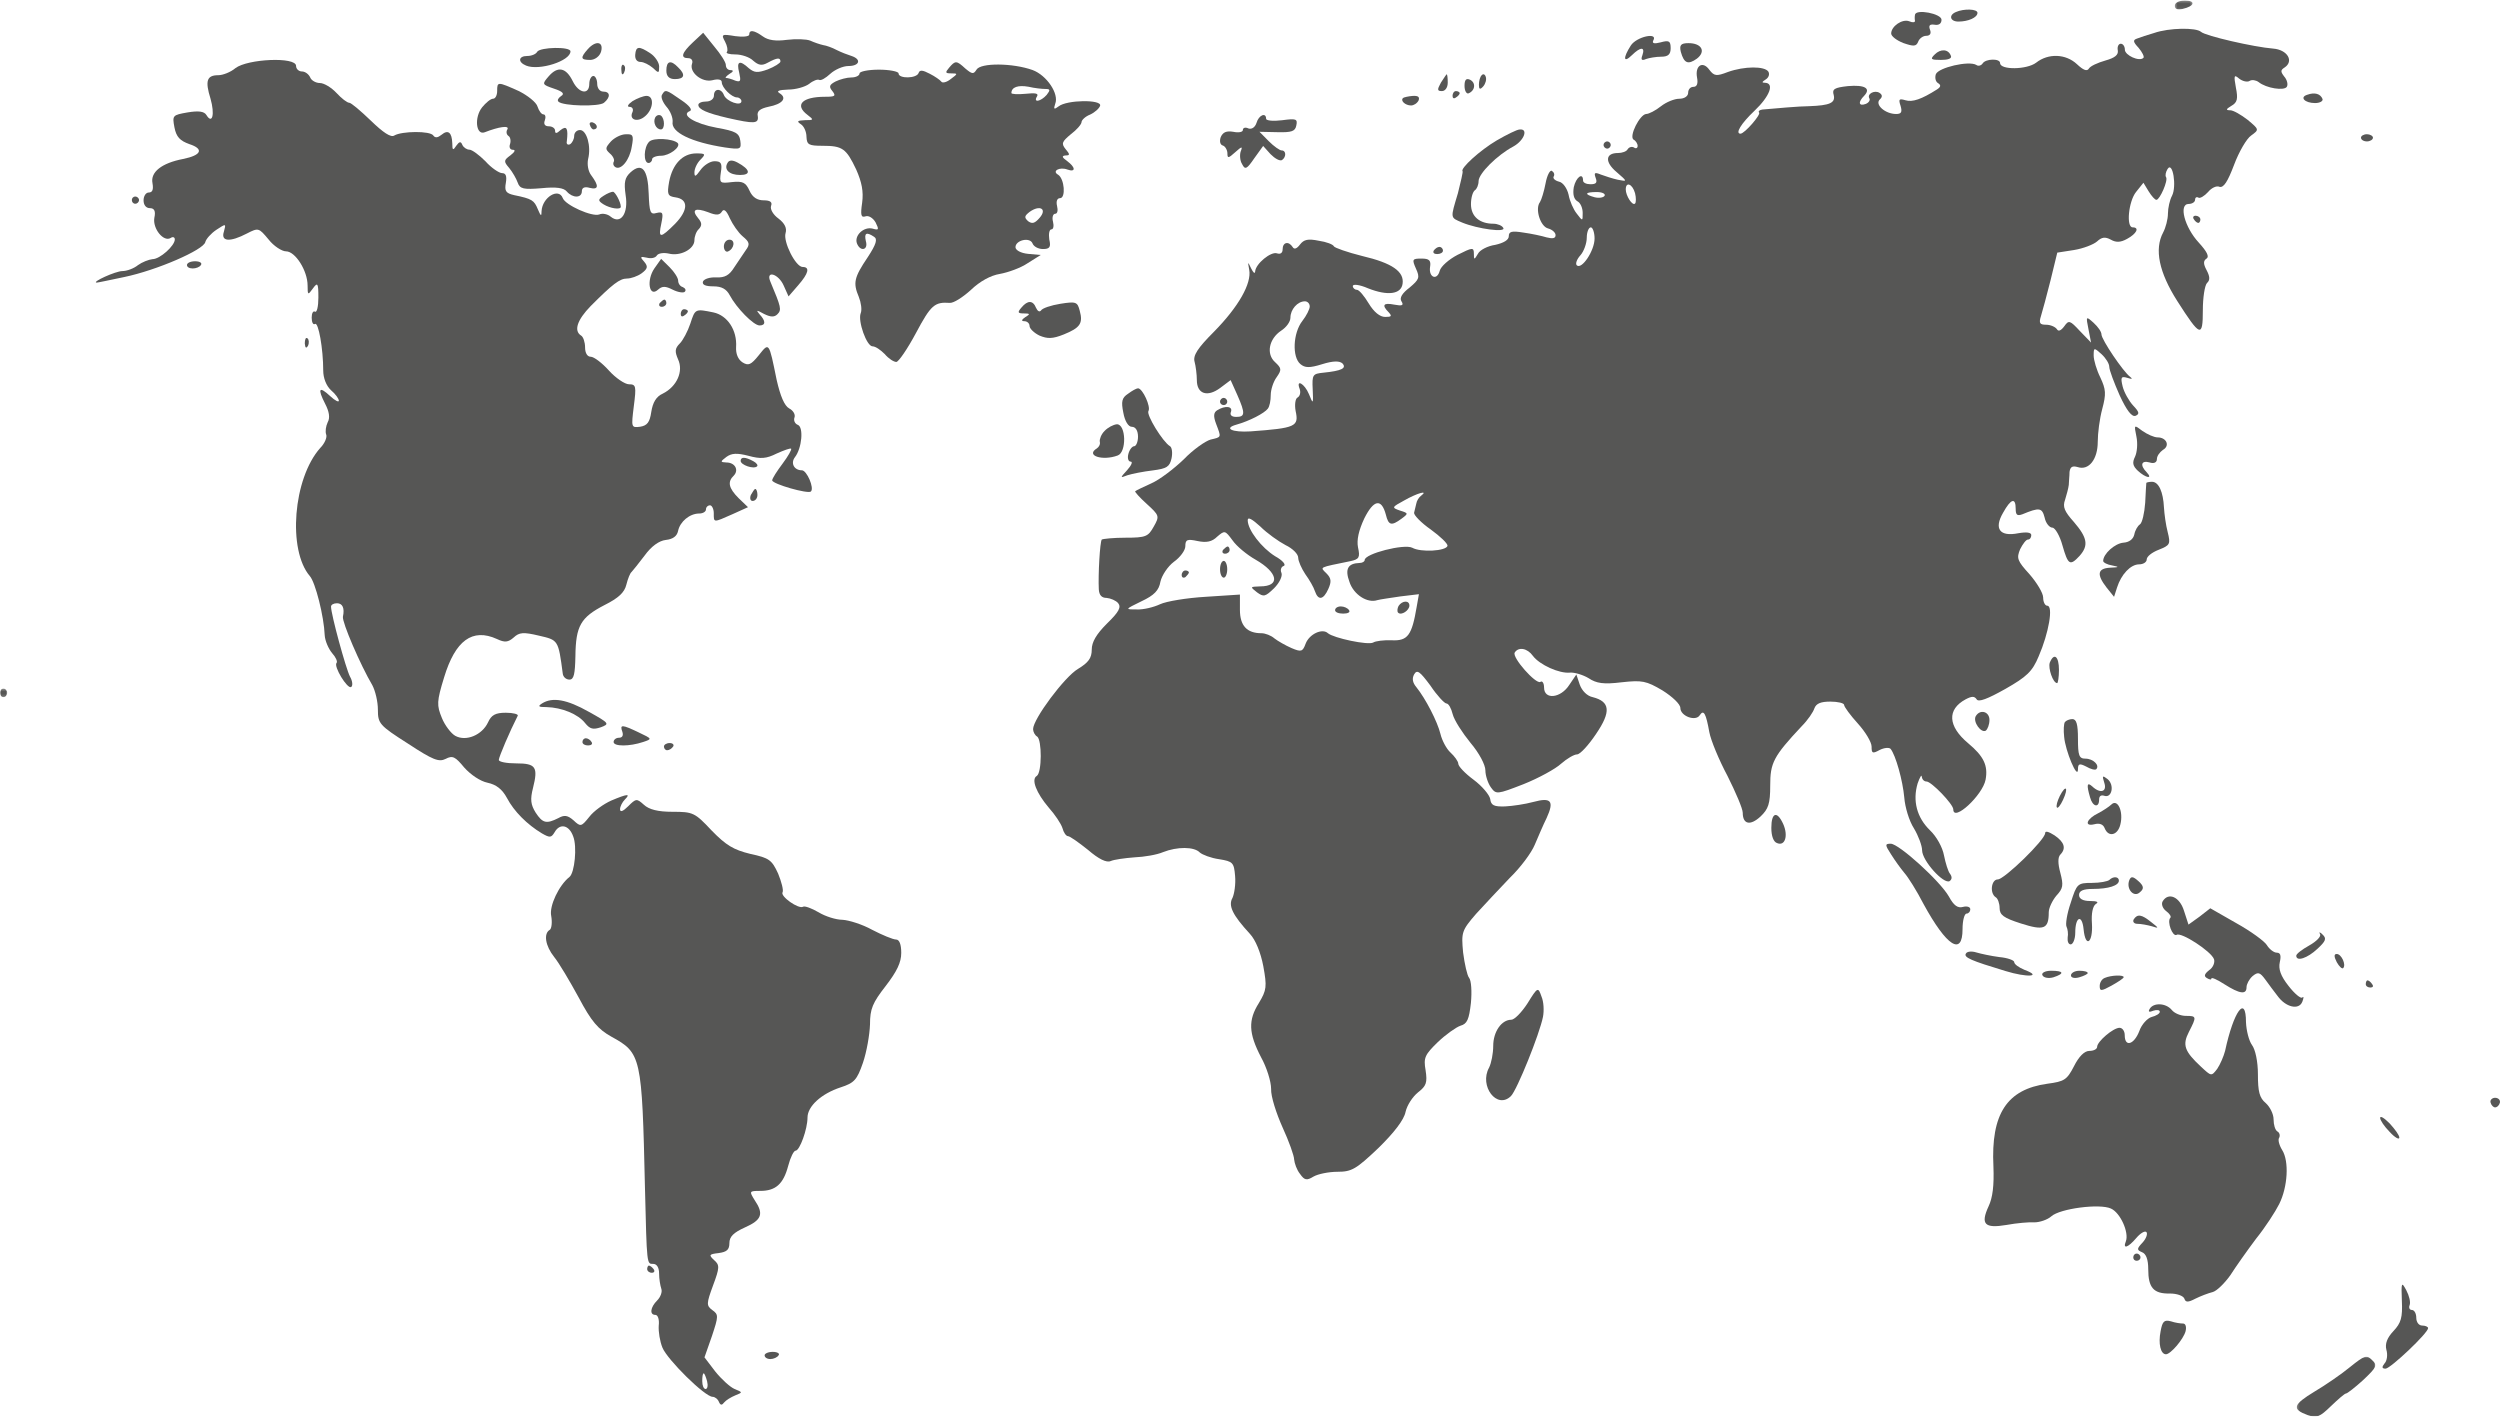 <?xml version="1.0" encoding="UTF-8"?>
<svg width="1043px" height="591px" viewBox="0 0 1043 591" version="1.1" xmlns="http://www.w3.org/2000/svg" xmlns:xlink="http://www.w3.org/1999/xlink">
    <title>Group 188</title>
    <defs>
        <filter id="filter-1">
            <feColorMatrix in="SourceGraphic" type="matrix" values="0 0 0 0 1 0 0 0 0 1 0 0 0 0 1 0 0 0 0.7 0"></feColorMatrix>
        </filter>
        <polygon id="path-2" points="0.331 0.244 7.74 0.244 7.74 3.951 0.331 3.951"></polygon>
        <polygon id="path-4" points="0 0.284 3 0.284 3 3.84 0 3.84"></polygon>
        <polygon id="path-6" points="0.222 0.043 32.979 0.043 32.979 25 0.222 25"></polygon>
    </defs>
    <g id="Page-1" stroke="none" stroke-width="1" fill="none" fill-rule="evenodd">
        <g filter="url(#filter-1)" id="Group-188">
            <g>
                <g id="Group-3" transform="translate(907, 0)">
                    <mask id="mask-3" fill="white">
                        <use xlink:href="#path-2"></use>
                    </mask>
                    <g id="Clip-2"></g>
                    <path d="M0.331,2.42 C0.331,3.726 1.424,4.307 3.614,3.726 C8.615,2.565 9.241,0.243 4.551,0.243 C2.051,0.243 0.331,1.115 0.331,2.42" id="Fill-1" fill="#565655" mask="url(#mask-3)"></path>
                </g>
                <path d="M815.996,5.022 C812.845,6.348 813.596,9 817.047,9 C821.097,9 825,7.342 825,5.353 C825,3.697 819.298,3.531 815.996,5.022" id="Fill-4" fill="#565655"></path>
                <path d="M798.939,6.165 C798.779,6.804 798.779,8.081 798.939,8.719 C798.939,9.358 797.977,9.517 796.533,8.878 C793.648,7.762 789,10.953 789,13.986 C789,15.102 791.244,16.859 794.131,17.976 C798.297,19.413 799.42,19.413 800.223,17.497 C800.703,16.061 802.305,14.943 803.59,14.943 C805.192,14.943 805.834,13.986 805.192,12.389 C804.551,10.635 805.031,9.996 807.115,10.314 C808.879,10.635 810,9.835 810,8.24 C810,5.686 799.258,3.613 798.939,6.165" id="Fill-6" fill="#565655"></path>
                <path d="M898.73,13.753 C895.942,14.53 892.843,15.614 891.603,16.08 C889.745,16.7 889.898,17.475 892.223,19.956 C893.771,21.817 894.702,23.678 894.237,24.142 C892.532,25.849 886.492,23.056 886.492,20.731 C886.492,19.336 885.716,18.25 884.787,18.25 C883.856,18.25 883.238,19.491 883.547,21.042 C883.856,22.902 882.308,24.142 878.434,25.228 C875.181,26.158 872.082,27.555 871.462,28.639 C870.688,29.88 869.139,29.26 866.504,26.778 C861.858,22.436 854.575,22.127 849.464,26.158 C845.59,29.105 834.436,29.26 834.436,26.313 C834.436,24.299 828.392,24.453 827.153,26.469 C826.533,27.399 825.293,27.71 824.519,27.089 C821.421,25.228 808.717,28.174 807.631,30.966 C807.168,32.361 807.477,34.067 808.56,34.686 C809.802,35.461 809.802,36.238 808.097,37.324 C801.744,41.355 797.871,42.75 794.927,41.819 C792.293,41.044 791.984,41.355 792.913,44.146 C793.689,46.782 793.225,47.557 791.055,47.557 C786.562,47.557 782.069,43.68 784.237,41.51 C785.477,40.424 785.322,39.494 784.083,38.718 C782.069,37.478 778.815,39.183 779.899,41.044 C780.364,41.819 779.589,42.905 778.35,43.371 C775.405,44.455 775.096,42.594 777.73,39.96 C780.674,36.858 778.041,35.307 770.914,35.927 C765.336,36.547 764.252,37.167 765.027,39.649 C765.801,42.905 763.476,43.991 754.801,44.3 C750.929,44.3 740.547,45.23 735.28,45.696 C734.04,45.85 733.42,46.471 733.886,46.936 C734.815,47.711 727.844,55.776 726.139,55.776 C723.816,55.776 726.294,51.588 732.026,46.161 C738.379,40.114 740.393,34.686 736.363,34.532 C734.971,34.532 734.971,34.222 736.674,33.136 C737.915,32.361 738.379,30.966 737.759,29.88 C736.21,27.555 727.844,27.555 720.872,30.035 C716.07,31.896 715.141,31.741 713.125,29.105 C710.335,25.228 707.082,27.399 708.012,32.361 C708.477,34.842 708.012,36.238 706.464,36.238 C705.224,36.238 704.295,37.324 704.295,38.718 C704.295,40.114 702.745,41.199 700.575,41.199 C698.562,41.199 695.153,42.594 692.984,44.3 C690.661,46.161 687.871,47.557 686.788,47.557 C684.154,47.711 679.505,56.862 681.52,58.255 C682.449,58.721 683.224,59.962 683.224,60.893 C683.224,61.823 682.449,62.132 681.673,61.512 C680.744,61.048 679.661,61.357 679.041,62.288 C678.576,63.218 676.717,63.838 675.013,63.838 C669.744,63.838 669.435,67.56 674.394,71.746 C679.041,75.778 679.041,75.778 675.013,75.003 C672.845,74.537 669.591,73.453 667.887,72.832 C665.253,71.746 664.942,72.057 665.718,74.228 C666.491,76.243 665.871,76.864 663.548,76.864 C661.843,76.864 660.449,76.243 660.449,75.314 C660.449,71.746 657.506,73.918 656.577,78.104 C656.111,81.05 656.577,83.067 658.126,83.997 C659.364,84.617 660.295,86.787 660.295,88.803 C660.295,92.37 660.295,92.37 657.815,89.114 C656.421,87.408 654.873,83.842 654.407,81.206 C653.788,78.57 652.083,76.089 650.379,75.778 C648.675,75.314 647.746,74.382 648.209,73.607 C648.675,72.832 648.366,71.901 647.435,71.281 C646.661,70.817 645.421,73.143 644.801,76.554 C644.182,79.811 643.096,83.376 642.478,84.306 C640.31,87.098 642.631,94.541 645.885,95.316 C647.59,95.781 648.985,97.022 648.985,98.108 C648.985,99.503 647.746,99.658 645.265,99.038 C643.253,98.417 638.914,97.488 635.504,97.022 C630.702,96.247 629.464,96.556 629.464,98.572 C629.464,100.124 627.296,101.364 623.886,102.139 C620.633,102.605 617.379,104.31 616.605,105.861 C615.054,108.496 614.9,108.496 614.9,105.861 C614.9,103.069 614.282,103.225 608.084,106.325 C604.521,108.186 601.112,111.133 600.648,112.994 C599.563,117.18 595.999,115.785 596.618,111.443 C597.084,108.652 596.309,107.877 593.056,107.877 C589.183,107.877 589.026,108.186 590.731,112.063 C592.436,115.785 592.125,116.56 588.097,119.971 C585,122.298 583.759,124.313 584.689,125.709 C585.773,127.415 585,127.724 581.747,127.104 C577.097,126.174 576.323,127.259 579.422,130.36 C580.816,131.912 580.505,132.221 577.873,132.221 C575.703,132.221 573.224,130.205 571.056,126.638 C569.196,123.538 567.028,120.902 566.097,120.902 C565.168,120.902 564.394,120.126 564.394,119.351 C564.394,118.421 567.181,118.732 570.745,120.282 C578.957,123.538 584.533,122.763 585.153,118.421 C585.929,113.304 580.816,109.738 568.266,106.791 C562.069,105.239 556.802,103.38 556.491,102.76 C556.182,101.983 553.394,100.899 550.14,100.433 C545.647,99.503 543.942,99.969 542.394,101.983 C541,103.844 539.915,104.155 539.295,103.069 C537.59,100.433 535.112,101.053 535.112,104 C535.112,105.55 534.182,106.171 532.788,105.707 C530.309,104.775 523.802,110.047 523.647,113.304 C523.492,114.39 522.873,113.769 521.942,111.908 C520.548,108.963 520.548,109.118 521.168,112.529 C522.253,118.265 516.675,128.034 506.449,138.424 C499.633,145.246 497.619,148.348 498.393,150.984 C498.859,152.689 499.324,156.256 499.324,158.583 C499.324,164.32 503.661,165.87 509.084,161.839 L513.421,158.583 L516.209,164.784 C519.619,172.538 519.463,173.933 515.746,173.933 C513.886,173.933 512.956,173.158 513.576,171.763 C514.352,169.436 511.098,169.127 507.845,171.142 C506.294,172.072 506.14,173.622 507.379,176.878 C509.548,182.616 509.702,182.307 505.055,183.391 C502.886,184.011 497.773,187.579 493.9,191.61 C489.872,195.487 483.831,200.138 480.266,201.69 C476.858,203.24 473.914,204.635 473.605,204.946 C473.296,205.101 475.464,207.582 478.409,210.218 C483.674,215.025 483.831,215.336 481.351,219.676 C479.027,223.864 478.098,224.328 469.577,224.328 C464.619,224.328 460.125,224.793 459.662,225.104 C458.887,226.034 458.112,239.834 458.422,245.881 C458.577,248.363 459.662,249.449 461.676,249.449 C463.379,249.603 465.549,250.535 466.478,251.619 C467.872,253.325 466.789,255.341 461.83,260.147 C457.337,264.644 455.478,267.901 455.478,271.002 C455.478,274.568 454.084,276.429 449.745,279.067 C444.169,282.323 431,299.998 431,304.186 C431,305.27 431.774,306.822 432.703,307.288 C434.717,308.683 434.717,322.328 432.549,323.724 C430.069,325.119 432.394,330.857 437.507,336.904 C440.141,339.851 442.62,343.573 443.238,345.432 C443.703,347.293 444.788,348.843 445.563,348.843 C446.337,348.843 450.056,351.479 453.929,354.581 C458.422,358.457 461.676,360.009 463.379,359.234 C464.775,358.612 469.266,357.992 473.296,357.682 C477.324,357.528 482.745,356.598 485.225,355.512 C491.112,353.185 498.239,353.185 500.562,355.667 C501.647,356.598 505.211,357.992 508.619,358.457 C514.352,359.389 514.815,359.854 515.281,365.436 C515.591,368.847 514.972,372.88 514.197,374.584 C512.338,377.841 514.197,381.717 521.479,389.625 C523.802,392.107 525.97,397.379 527.055,403.116 C528.605,411.644 528.451,413.04 525.197,418.468 C520.704,425.601 520.859,431.028 526.126,441.106 C528.451,445.292 530.309,451.186 530.309,454.288 C530.154,457.388 532.477,464.521 535.112,470.413 C537.746,476.151 539.915,482.198 539.915,483.749 C540.069,485.299 541,488.09 542.394,489.795 C544.253,492.432 545.182,492.587 547.97,490.881 C549.83,489.795 554.323,488.865 558.042,488.865 C563.927,488.865 565.788,487.781 575.083,478.941 C581.59,472.583 585.773,467.157 586.393,463.9 C587.012,461.11 589.337,457.544 591.66,455.681 C595.07,453.045 595.533,451.652 594.761,446.533 C593.83,441.262 594.45,440.02 599.872,434.75 C603.125,431.648 607.464,428.546 609.323,427.926 C612.112,427.151 612.886,425.29 613.662,418.468 C614.126,413.66 613.815,409.008 612.886,407.923 C612.112,406.993 611.028,402.187 610.408,397.379 C609.632,389.005 609.787,388.228 615.83,381.252 C619.393,377.375 625.744,370.553 629.93,366.211 C634.266,362.025 638.914,355.821 640.31,352.41 C641.702,349.154 643.872,344.037 645.265,341.246 C648.518,334.113 647.126,332.561 639.69,334.577 C636.28,335.508 631.013,336.283 627.914,336.44 C623.266,336.594 622.027,335.974 621.718,333.338 C621.407,331.632 618.308,327.911 614.745,325.274 C611.181,322.638 608.393,319.692 608.393,318.606 C608.393,317.677 606.844,315.505 605.139,313.955 C603.436,312.403 601.577,308.838 600.957,306.202 C599.716,301.084 594.761,291.47 590.887,286.664 C589.337,284.803 589.026,283.098 589.955,281.392 C591.196,279.221 592.28,279.996 596.773,286.043 C599.563,290.231 602.66,293.487 603.436,293.487 C604.365,293.487 605.45,295.503 606.07,297.983 C606.69,300.464 610.098,305.736 613.506,309.924 C617.068,314.11 619.704,319.072 619.704,321.399 C619.704,323.569 620.789,326.825 622.027,328.53 C624.195,331.477 624.506,331.477 635.661,327.135 C641.859,324.655 648.985,320.778 651.308,318.606 C653.788,316.436 656.73,314.73 657.97,314.73 C659.211,314.73 662.774,310.853 665.871,306.202 C672.225,296.898 671.76,292.711 664.477,290.85 C662.152,290.386 659.984,288.214 659.055,285.579 L657.661,281.392 L654.716,285.734 C651.154,291.315 644.182,292.092 644.182,286.818 C644.182,284.957 643.407,283.873 642.631,284.493 C640.773,285.579 630.702,274.259 631.942,272.243 C633.492,269.762 637.209,270.382 639.534,273.638 C642.322,277.36 650.534,281.081 655.025,280.617 C656.886,280.462 660.449,281.546 662.774,282.942 C666.027,285.114 668.972,285.579 676.562,284.648 C685.083,283.718 686.788,284.028 693.604,288.059 C697.788,290.695 701.042,293.797 701.042,295.348 C701.042,298.758 707.392,301.084 709.097,298.448 C710.802,295.812 711.731,297.673 713.125,305.427 C713.745,308.838 717.153,317.056 720.716,323.724 C724.125,330.547 727.07,337.369 727.07,339.074 C727.07,343.882 730.167,344.657 734.506,340.626 C737.759,337.524 738.533,335.354 738.533,327.755 C738.533,318.296 739.773,315.66 751.702,302.945 C754.183,300.464 756.504,297.053 756.969,295.503 C757.745,293.487 759.605,292.711 763.633,292.711 C766.73,292.711 769.365,293.331 769.365,294.106 C769.365,294.883 771.999,298.448 775.096,301.861 C778.195,305.27 780.829,309.613 780.829,311.474 C780.829,314.266 781.14,314.575 784.237,312.869 C786.096,311.939 788.11,311.783 788.73,312.403 C790.9,315.039 793.843,325.739 794.463,332.718 C794.774,336.749 796.478,342.487 798.491,345.587 C800.35,348.688 801.9,352.876 801.9,354.735 C801.9,359.078 810.885,369.003 813.364,367.606 C814.448,366.831 814.448,365.747 813.519,364.504 C812.746,363.575 811.661,360.009 811.041,356.907 C810.421,353.496 807.941,348.999 805.154,346.363 C799.732,341.09 797.871,334.113 800.041,326.825 C800.97,324.189 801.744,322.949 801.744,324.035 C801.9,325.119 802.673,326.049 803.758,326.049 C805.772,326.049 814.914,335.508 814.914,337.68 C814.914,343.107 827.153,331.786 828.392,325.274 C829.477,319.382 827.618,315.505 821.111,310.078 C812.59,302.945 812.279,295.967 820.026,291.781 C822.659,290.386 823.744,290.386 824.675,291.781 C825.448,293.022 829.166,291.626 836.604,287.439 C845.59,282.323 847.913,280.151 850.547,273.793 C854.729,264.18 856.743,252.705 854.11,252.705 C853.181,252.705 852.406,251.155 852.406,249.294 C852.406,247.433 849.773,243.091 846.674,239.525 C841.561,233.942 841.252,232.856 842.8,229.136 C843.885,226.965 845.281,225.104 846.054,225.104 C846.83,225.104 847.45,224.328 847.45,223.243 C847.45,222.158 845.59,221.848 842.028,222.467 C834.279,224.018 831.8,220.607 835.673,213.94 C838.927,208.046 840.943,207.428 840.943,212.234 C840.943,214.87 841.561,215.336 843.729,214.559 C850.856,211.614 851.941,211.768 853.026,215.954 C853.49,218.281 855.04,220.142 856.28,220.142 C857.363,220.142 859.379,223.553 860.464,227.584 C862.787,235.648 863.561,236.269 867.589,231.926 C871.462,227.584 870.842,224.328 865.266,217.815 C861.236,213.318 860.464,211.459 861.547,208.512 C862.167,206.496 862.941,203.706 863.097,202.31 C863.097,200.915 863.406,198.588 863.406,196.882 C863.717,194.712 864.646,194.246 866.814,194.866 C871.462,196.416 875.181,191.61 875.181,184.322 C875.181,180.757 875.955,174.708 877.04,170.677 C878.745,164.32 878.589,162.458 876.264,157.497 C874.716,154.395 873.478,150.209 873.478,148.348 C873.478,144.937 873.631,144.937 876.731,147.728 C878.589,149.432 879.985,151.759 879.985,153 C879.985,154.395 881.999,159.667 884.322,164.939 C887.264,171.297 889.435,174.089 890.983,173.467 C892.688,172.692 892.532,171.917 889.898,169.127 C888.195,167.266 886.181,163.698 885.561,161.219 C884.632,157.34 884.941,156.876 887.575,157.651 C889.435,158.272 889.898,158.117 888.66,157.186 C885.872,155.17 876.731,141.681 876.731,139.509 C876.731,138.424 875.335,136.407 873.478,134.702 C870.224,131.757 870.224,131.912 871.308,137.338 L872.393,142.92 L867.743,138.113 C863.561,133.616 863.097,133.462 861.236,136.098 C859.844,137.959 858.759,138.424 858.139,137.338 C857.519,136.407 855.505,135.477 853.646,135.477 C851.012,135.477 850.547,134.857 851.476,131.912 C852.097,129.895 853.957,123.073 855.505,116.869 L858.294,105.396 L865.266,104.31 C869.139,103.689 873.478,101.983 874.872,100.744 C876.884,98.883 878.28,98.727 880.603,99.969 C882.771,101.208 884.632,101.208 887.421,99.658 C891.448,97.488 892.688,94.852 889.745,94.852 C886.955,94.852 888.04,83.997 891.139,80.12 L894.237,76.243 L896.405,79.811 C897.646,81.826 899.039,83.376 899.659,83.376 C901.054,83.376 904.617,75.314 903.688,73.918 C903.223,73.298 903.532,71.746 904.308,70.506 C906.476,67.095 908.181,77.793 906.166,81.67 C905.237,83.376 904.463,86.787 904.463,89.114 C904.463,91.439 903.532,95.006 902.449,97.022 C898.73,104 900.744,113.613 908.336,125.554 C917.942,140.595 919.027,141.059 919.027,129.43 C919.027,124.159 919.8,119.196 920.73,118.11 C922.124,116.869 921.97,115.319 920.576,112.683 C919.18,110.047 919.18,108.807 920.576,107.877 C921.813,107.1 920.73,104.93 917.322,101.208 C911.435,94.852 908.799,85.083 913.138,85.083 C914.534,85.083 915.773,84.306 915.773,83.376 C915.773,82.445 916.392,81.981 917.167,82.445 C917.787,82.912 919.645,81.826 921.195,80.12 C922.589,78.414 924.758,77.329 925.998,77.95 C927.702,78.414 929.406,75.778 932.041,68.801 C934.055,63.374 937.308,57.791 939.166,56.551 C942.574,54.069 942.574,54.069 937.772,50.038 C934.984,47.868 931.73,46.007 930.491,46.007 C928.477,46.007 928.631,45.541 930.956,44.146 C933.433,42.75 933.744,41.199 932.814,36.547 C931.885,31.43 932.041,30.966 934.209,32.825 C935.604,33.911 937.617,34.377 938.548,33.757 C939.477,33.136 941.182,33.447 942.265,34.222 C945.519,36.858 952.954,37.943 954.04,36.238 C954.659,35.307 954.196,33.291 952.954,31.896 C951.406,29.88 951.406,29.26 953.111,28.174 C957.139,25.538 954.349,20.731 948.308,20.266 C940.406,19.645 920.11,14.994 918.251,13.287 C916.237,11.428 904.928,11.583 898.73,13.753 M682.139,80.586 C682.606,82.445 682.606,84.462 682.139,84.926 C681.054,86.012 678.267,81.67 678.267,79.034 C678.267,75.623 681.054,76.709 682.139,80.586 M669.435,81.67 C668.972,82.445 667.111,82.756 665.253,82.29 C660.76,81.05 661.223,80.12 666.182,80.12 C668.506,80.12 669.901,80.895 669.435,81.67 M665.253,99.503 C665.253,104.621 659.831,112.683 657.815,110.668 C657.196,110.047 657.815,108.186 659.364,106.482 C660.76,104.93 661.999,101.519 661.999,99.194 C661.999,96.867 662.774,94.852 663.703,94.852 C664.477,94.852 665.253,97.022 665.253,99.503 M546.422,127.879 C546.422,128.965 545.027,131.757 543.323,133.927 C539.451,138.888 538.984,148.968 542.548,151.914 C544.406,153.465 546.267,153.62 551.689,151.914 C556.182,150.518 558.816,150.518 560.055,151.604 C561.915,153.62 559.745,154.706 552.154,155.481 C547.66,155.945 547.35,156.256 547.66,162.458 C547.97,168.661 547.816,168.816 546.111,164.475 C544.253,159.978 540.534,157.962 542.238,162.303 C542.704,163.698 542.394,165.25 541.309,165.87 C540.38,166.334 540.069,168.97 540.534,171.452 C541.929,177.964 540.689,178.585 521.633,179.98 C514.197,180.446 510.322,178.739 515.746,177.189 C521.322,175.639 527.52,172.383 528.914,170.522 C529.69,169.591 530.154,167.109 530.154,164.784 C530.154,162.614 531.239,159.201 532.633,157.34 C534.802,154.24 534.646,153.62 532.013,151.139 C528.138,147.728 529.38,141.37 534.493,137.959 C536.661,136.563 538.366,134.237 538.366,132.532 C538.366,129.12 541.309,125.709 544.406,125.709 C545.491,125.709 546.422,126.638 546.422,127.879 M592.9,206.806 C591.971,207.428 591.04,208.978 590.887,210.062 C590.577,211.148 590.266,212.854 589.955,213.94 C589.802,214.87 592.9,218.126 596.929,220.917 C600.957,223.864 604.054,226.809 603.901,227.74 C603.28,229.911 592.745,230.531 589.183,228.515 C585.773,226.809 569.351,230.997 569.351,233.633 C569.351,234.253 568.422,234.873 567.181,234.873 C562.378,235.028 560.984,237.353 562.998,242.781 C564.703,248.053 570.434,251.774 574.62,250.378 C575.703,250.069 580.042,249.449 584.224,248.828 L591.971,247.899 L591.04,253.171 C589.026,265.11 587.323,267.437 580.662,267.126 C577.408,266.971 573.844,267.437 572.915,268.055 C570.901,269.298 556.337,266.196 554.014,264.18 C551.689,262.008 546.267,264.49 544.718,268.521 C543.477,271.932 542.857,272.088 538.831,270.382 C536.35,269.298 533.097,267.437 531.704,266.351 C530.309,265.11 527.829,264.18 526.281,264.18 C520.239,264.18 517.295,261.079 517.295,254.411 L517.295,248.053 L503.041,248.983 C495.14,249.449 486.619,250.844 483.985,252.085 C481.351,253.325 477.013,254.411 474.225,254.255 C469.266,254.255 469.266,254.255 476.238,250.844 C481.506,248.363 483.52,246.347 484.14,242.625 C484.759,239.991 487.239,236.269 489.718,234.408 C492.351,232.547 494.52,229.6 494.52,227.895 C494.52,225.104 495.294,224.793 499.633,225.723 C503.352,226.5 505.675,226.034 507.845,223.864 C510.944,221.228 511.098,221.228 514.197,225.414 C515.9,227.895 520.239,231.461 523.802,233.478 C533.253,238.905 534.336,244.642 525.661,244.642 C521.479,244.797 521.479,244.797 524.421,247.122 C527.21,249.138 527.829,248.983 531.548,245.417 C533.717,243.247 535.112,240.455 534.646,239.059 C534.027,237.819 534.493,236.423 535.578,236.112 C536.661,235.648 535.112,233.787 532.013,232.081 C526.281,228.515 520.548,221.072 520.548,217.04 C520.548,215.49 522.407,216.575 525.817,219.676 C528.605,222.467 533.408,225.879 536.35,227.429 C539.295,228.825 541.619,231.151 541.619,232.701 C541.619,234.097 543.014,237.198 544.562,239.525 C546.267,241.85 548.126,245.106 548.592,246.658 C549.984,250.689 552.154,250.224 554.167,245.727 C555.562,242.625 555.408,241.23 553.394,239.214 C550.604,236.423 549.984,236.889 563.464,234.097 C567.028,233.322 567.491,232.547 566.562,228.361 C565.943,225.259 566.872,221.228 569.196,216.265 C573.069,208.512 576.323,207.737 578.182,214.715 C579.266,219.211 580.505,219.522 584.689,216.42 C587.634,214.25 587.634,214.095 584.07,213.009 C580.505,211.768 580.662,211.614 585.773,208.823 C591.196,205.721 596.153,204.326 592.9,206.806" id="Fill-8" fill="#565655"></path>
                <path d="M312.58,14.446 C312.58,15.225 309.946,15.538 306.691,15.07 C301.111,14.135 300.802,14.29 302.507,17.409 C303.437,19.123 303.746,21.15 303.282,21.618 C302.662,22.242 304.211,22.709 306.846,22.709 C309.326,22.709 312.735,23.801 314.284,25.361 C316.455,27.232 317.85,27.543 320.33,26.14 C324.359,23.958 325.599,23.958 325.599,25.672 C325.599,26.296 323.119,27.854 320.33,28.946 C315.99,30.507 314.75,30.349 312.426,28.478 C308.551,24.893 307.157,25.516 308.397,30.349 C309.171,33.781 309.017,34.403 306.691,33.624 C305.297,33 303.591,32.532 302.971,32.532 C302.351,32.532 302.971,31.752 304.366,30.818 C306.071,29.883 306.071,29.257 304.831,29.257 C303.591,29.257 302.817,28.322 302.817,27.075 C302.817,25.983 300.647,22.553 298.011,19.434 L293.362,13.666 L289.023,17.72 C284.374,22.086 283.754,24.269 287.163,24.269 C288.558,24.269 289.178,25.361 288.713,26.608 C287.473,30.194 292.898,34.56 297.236,33.468 C299.562,32.844 301.111,33.157 301.111,34.247 C301.111,36.587 305.297,40.641 307.466,40.641 C308.397,40.641 309.326,41.42 309.326,42.199 C309.326,44.539 303.126,42.355 302.042,39.706 C300.957,36.743 297.856,36.743 297.856,39.861 C297.856,41.264 296.462,42.355 294.602,42.355 C292.743,42.355 291.347,42.98 291.347,43.759 C291.347,45.629 294.913,47.189 303.591,49.216 C314.595,51.711 316.61,51.711 316.144,48.437 C315.68,46.41 317.075,45.318 320.639,44.539 C326.373,43.447 328.544,40.952 325.29,38.925 C323.739,37.99 324.824,37.522 328.853,37.366 C331.953,37.366 335.828,36.274 337.532,35.027 C339.237,33.624 341.097,33 341.717,33.313 C342.492,33.781 344.507,32.532 346.367,30.818 C348.227,29.102 351.636,27.543 353.961,27.543 C358.61,27.543 359.54,24.737 355.2,23.334 C353.65,22.866 350.861,21.774 349.001,20.839 C347.296,19.902 344.661,18.968 343.421,18.812 C342.027,18.499 339.703,17.72 337.997,16.941 C336.448,16.317 332.108,16.16 328.233,16.628 C323.584,17.252 320.484,16.785 318.315,15.225 C314.595,12.574 312.58,12.263 312.58,14.446" id="Fill-10" fill="#565655"></path>
                <path d="M680.384,18.975 C677.061,24.142 677.212,26.563 680.837,23.012 C684.461,19.46 686.426,19.46 685.218,23.012 C684.461,24.949 684.915,25.434 686.728,24.626 C688.087,24.142 690.957,23.658 693.072,23.658 C695.942,23.658 697,22.688 697,20.106 C697,17.037 696.243,16.715 692.77,17.683 C690.201,18.329 689.143,18.168 689.749,16.876 C691.863,13.324 682.799,15.262 680.384,18.975" id="Fill-12" fill="#565655"></path>
                <path d="M245.19,20.548 C242.033,24.144 242.208,25 246.242,25 C248.172,25 250.277,23.459 250.802,21.404 C251.855,17.294 248.524,16.781 245.19,20.548" id="Fill-14" fill="#565655"></path>
                <path d="M701.236,21.643 C702.582,26.447 704.26,27.11 707.955,24.459 C711.816,21.478 709.97,18 704.428,18 C701.236,18 700.564,18.828 701.236,21.643" id="Fill-16" fill="#565655"></path>
                <path d="M224.121,21.59 C223.658,22.553 221.807,23.355 219.956,23.355 C216.256,23.355 215.947,25.923 219.495,27.369 C224.892,29.616 238,25.443 238,21.43 C238,19.344 225.355,19.664 224.121,21.59" id="Fill-18" fill="#565655"></path>
                <path d="M265.015,22.826 C264.875,24.694 265.718,25.843 267.265,25.843 C268.531,25.843 270.781,26.992 272.329,28.285 C274.86,30.727 275,30.584 275,27.71 C275,26.13 273.312,23.546 271.344,22.252 C266.563,19.092 265.296,19.235 265.015,22.826" id="Fill-20" fill="#565655"></path>
                <path d="M807.183,22.709 C805.112,24.713 805.631,25 809.769,25 C812.701,25 814.427,24.427 813.909,23.282 C812.875,20.418 809.597,20.276 807.183,22.709" id="Fill-22" fill="#565655"></path>
                <path d="M98.223,28.421 C96.206,30.129 92.947,31.374 91.085,31.374 C86.275,31.374 85.499,33.703 87.826,41.162 C89.688,47.687 88.602,52.036 86.12,47.997 C85.188,46.442 82.861,46.132 78.204,46.909 C71.998,47.997 71.843,48.152 72.773,53.124 C73.549,57.163 75.102,58.716 78.982,60.116 C85.188,62.135 84.101,64.776 76.343,66.329 C67.497,68.039 62.687,71.767 63.618,76.429 C64.084,79.068 63.618,80.313 62.067,80.313 C60.825,80.313 59.895,81.866 59.895,83.576 C59.895,85.594 60.98,86.838 62.533,86.838 C64.393,86.838 65.014,88.08 64.393,90.877 C63.618,95.381 68.273,101.13 71.222,99.267 C72.153,98.644 72.93,98.956 72.93,99.889 C72.93,102.53 66.722,108.122 63.618,108.122 C62.067,108.277 59.274,109.365 57.566,110.608 C55.858,112.006 52.911,113.094 51.048,113.094 C48.254,113.094 38.013,117.755 40.341,117.91 C40.806,117.91 45.927,116.822 51.824,115.58 C65.325,112.783 85.033,104.238 85.654,100.975 C85.965,99.732 87.981,97.403 90.309,95.848 C94.344,93.207 94.344,93.207 93.413,96.626 C92.017,100.82 95.896,101.13 103.035,97.403 C107.845,94.917 108,95.072 112.036,99.889 C114.208,102.685 117.622,104.859 119.329,104.859 C123.207,104.859 128.33,112.939 128.33,119.153 C128.33,123.192 128.485,123.192 130.502,120.396 C132.519,117.6 132.829,118.065 132.829,124.125 C132.829,127.853 132.208,130.494 131.432,130.029 C130.657,129.562 130.036,130.65 130.036,132.515 C130.036,134.533 130.657,135.621 131.432,135.156 C132.829,134.223 134.848,145.409 134.848,154.575 C134.848,157.683 136.088,160.945 138.107,162.81 C139.967,164.363 141.365,166.383 141.365,167.159 C141.365,167.937 139.813,167.159 137.795,165.296 C133.14,160.945 132.365,162.034 135.623,168.404 C137.329,171.666 137.795,174.306 136.709,176.171 C135.933,177.88 135.623,180.055 136.088,181.298 C136.554,182.386 135.467,185.027 133.604,186.891 C122.277,199.63 119.948,229.461 129.26,240.337 C131.589,242.976 135.157,257.115 135.467,265.038 C135.623,267.369 137.02,270.632 138.571,272.496 C140.122,274.206 140.898,276.069 140.433,276.535 C139.037,277.933 144.934,287.566 146.485,286.635 C147.261,286.168 147.106,284.149 146.019,282.284 C144.313,279.021 138.107,256.338 138.107,253.075 C138.107,252.299 139.192,251.677 140.588,251.677 C142.917,251.677 143.847,253.697 143.071,257.271 C142.605,259.446 150.365,277.468 155.331,285.857 C156.573,288.188 157.66,292.693 157.66,296.111 C157.66,301.86 158.279,302.636 170.227,310.25 C180.626,317.085 183.108,318.016 185.902,316.618 C188.85,315.065 189.937,315.687 193.662,320.191 C196.298,323.144 200.334,325.941 203.438,326.563 C207.007,327.339 209.49,329.204 211.507,332.931 C214.455,338.525 219.887,343.964 226.094,347.691 C229.352,349.554 229.973,349.554 231.37,347.227 C233.543,343.342 237.423,344.117 239.129,348.935 C240.837,353.13 239.75,364.161 237.578,365.868 C233.232,369.287 229.043,377.987 229.973,382.181 C230.439,384.823 230.13,387.464 229.352,387.931 C226.714,389.484 227.49,394.611 231.215,399.272 C233.232,401.756 237.732,409.37 241.457,416.207 C246.733,426.151 249.526,429.414 255.113,432.52 C267.528,439.355 267.838,440.598 269.079,495.598 C269.855,528.067 269.855,527.292 272.494,527.292 C274.046,527.292 274.976,528.845 274.976,531.33 C274.976,533.506 275.442,536.302 275.908,537.7 C276.372,538.943 275.597,541.118 274.2,542.517 C271.251,545.468 270.942,548.574 273.425,548.574 C274.51,548.574 275.131,550.596 274.821,553.08 C274.666,555.568 275.287,559.605 276.372,562.246 C278.39,567.219 294.063,582.757 297.322,582.757 C298.254,582.757 299.496,583.688 299.962,584.931 C300.581,586.33 301.202,586.33 302.134,585.085 C302.909,584.153 304.926,582.91 306.789,582.134 C309.893,580.891 309.893,580.891 306.479,579.494 C304.617,578.716 301.047,575.454 298.409,572.191 L293.908,566.287 L297.012,557.431 C299.805,549.043 299.805,548.421 297.167,546.557 C294.684,544.692 294.684,543.915 297.478,536.302 C300.271,528.845 300.271,527.757 297.943,525.736 C295.616,523.562 295.771,523.252 299.805,522.785 C303.22,522.32 304.306,521.387 304.306,518.591 C304.306,515.948 306.013,514.242 310.823,512.066 C317.807,508.958 318.737,506.472 314.859,500.723 C312.531,496.994 312.531,496.841 317.186,496.841 C323.549,496.841 326.808,494.043 328.825,486.431 C329.755,482.857 331.154,480.059 331.929,480.059 C333.635,480.059 336.894,471.05 336.894,466.234 C336.894,461.572 342.636,456.29 350.707,453.648 C356.447,451.784 357.534,450.542 360.017,443.396 C361.568,438.89 362.81,431.742 362.965,427.392 C362.965,420.867 364.051,418.381 369.482,411.391 C374.138,405.331 376,401.603 376,397.562 C376,393.99 375.224,391.969 373.828,391.969 C372.586,391.969 368.086,390.106 363.897,387.931 C359.706,385.6 354.12,383.89 351.482,383.737 C348.844,383.737 344.344,382.337 341.549,380.628 C338.602,378.918 335.652,377.832 335.032,378.298 C333.169,379.386 325.411,373.949 326.497,372.239 C326.963,371.461 326.032,367.889 324.636,364.471 C321.996,358.722 320.911,357.946 312.997,356.236 C306.013,354.527 302.909,352.664 296.858,346.448 C289.874,338.992 289.098,338.68 280.563,338.68 C274.51,338.68 270.787,337.749 268.613,335.729 C265.666,333.088 265.354,333.088 262.096,336.351 C259.924,338.525 258.682,338.992 258.682,337.592 C258.682,336.504 259.614,334.641 260.699,333.555 C263.182,331.067 261.941,331.067 254.957,334.019 C251.855,335.418 247.664,338.37 245.803,340.855 C242.544,344.895 242.233,345.05 239.285,342.254 C236.802,340.08 235.404,339.923 232.922,341.323 C227.956,343.807 226.405,343.497 223.455,338.992 C221.438,335.729 221.129,333.555 222.369,328.737 C224.542,320.038 223.612,318.484 215.387,318.484 C211.352,318.484 208.248,317.863 208.093,317.085 C208.093,315.842 212.749,304.966 216.007,298.597 C216.317,297.976 214.145,297.354 211.041,297.354 C206.697,297.354 204.989,298.286 203.593,301.393 C201.11,306.675 194.437,309.471 189.937,306.987 C188.229,306.054 185.591,302.636 184.349,299.529 C182.177,294.246 182.177,292.693 185.281,282.594 C189.937,267.214 197.075,261.932 207.318,266.592 C210.577,268.145 211.973,267.991 214.3,265.971 C216.628,263.796 218.334,263.64 224.852,265.194 C232.922,267.059 232.922,266.902 234.785,281.041 C234.94,282.439 236.181,283.527 237.578,283.527 C239.44,283.527 239.906,281.196 240.061,273.739 C240.216,261.155 242.233,257.581 252.164,252.454 C258.061,249.501 260.544,247.172 261.32,243.909 C261.941,241.423 262.873,239.093 263.494,238.627 C263.958,238.16 266.441,235.054 268.924,231.792 C271.717,227.908 274.976,225.576 277.769,225.266 C280.718,224.955 282.426,223.712 282.89,221.537 C283.667,217.653 287.702,214.236 291.736,214.236 C293.287,214.236 294.529,213.457 294.529,212.526 C294.529,211.594 295.306,210.818 296.237,210.818 C297.012,210.818 297.788,212.371 297.788,214.081 C297.788,218.12 297.478,218.12 305.547,214.545 L312.065,211.594 L308.185,207.865 C303.996,203.67 303.375,201.03 306.168,198.387 C308.342,196.058 306.634,192.95 303.064,192.95 C300.426,192.795 300.426,192.64 303.064,190.619 C305.238,189.066 307.41,188.911 312.22,190.154 C317.341,191.552 319.669,191.397 324.013,189.221 C327.117,187.823 329.755,186.891 330.067,187.201 C330.376,187.511 328.825,190.309 326.497,193.417 C324.17,196.523 322.153,199.63 322.153,200.407 C322.307,201.962 337.049,206.156 338.29,205.069 C339.843,203.67 336.584,196.213 334.567,196.213 C331.308,196.213 329.755,193.26 331.618,190.774 C334.567,187.046 335.343,178.192 332.86,177.259 C331.618,176.792 330.997,175.394 331.463,174.151 C331.929,172.908 330.842,171.2 329.291,170.422 C327.272,169.335 325.566,165.296 324.013,158.459 C320.755,142.458 320.911,142.768 316.565,148.207 C313.307,152.246 312.22,152.711 309.738,151.158 C307.876,149.915 306.944,147.583 307.098,144.787 C307.564,137.796 303.53,131.582 297.633,130.339 C290.029,128.786 290.029,128.786 288.011,134.999 C286.926,138.262 284.907,141.991 283.667,143.234 C281.494,145.409 281.494,146.652 282.89,149.915 C285.219,154.887 282.426,161.255 276.529,164.208 C273.734,165.451 272.338,167.937 271.717,171.821 C271.096,176.171 270.011,177.569 267.062,178.035 C263.337,178.502 263.337,178.347 264.424,169.49 C265.511,161.1 265.354,160.324 262.407,160.324 C260.699,160.324 256.819,157.683 254.027,154.575 C251.234,151.469 247.82,148.828 246.424,148.828 C245.026,148.828 244.095,147.273 244.095,144.944 C244.095,142.768 243.32,140.438 242.388,139.972 C239.285,137.952 240.837,133.446 246.424,127.698 C255.578,118.531 258.527,116.202 261.631,116.202 C263.182,116.202 265.977,115.269 267.683,114.026 C270.166,112.161 270.476,111.23 268.77,109.21 C266.907,107.191 267.062,106.879 269.855,107.5 C271.562,107.967 273.425,107.655 274.046,106.569 C274.666,105.636 276.838,105.326 279.012,105.792 C283.822,107.034 289.719,103.928 289.719,100.199 C289.719,98.644 290.495,96.47 291.581,95.538 C292.978,93.983 292.823,92.897 291.27,91.032 C288.323,87.458 290.029,86.527 295.461,88.546 C298.875,89.944 300.271,89.789 301.202,88.236 C301.979,86.993 303.064,87.77 304.46,91.032 C305.702,93.673 308.03,97.091 309.893,98.644 C312.686,100.975 312.997,101.907 311.134,104.393 C310.048,105.947 307.876,109.21 306.323,111.54 C304.306,114.802 302.443,115.89 298.875,115.735 C296.237,115.58 293.753,116.357 293.287,117.443 C292.823,118.843 294.374,119.465 297.633,119.465 C301.047,119.465 303.064,120.551 304.46,123.192 C307.255,128.474 314.393,135.778 316.875,135.778 C319.515,135.778 319.515,133.913 316.875,131.115 C315.324,129.252 315.635,129.252 318.737,130.96 C321.532,132.358 323.083,132.358 324.325,131.115 C326.187,129.252 325.876,128.164 321.377,117.443 C319.358,112.628 324.791,114.181 326.963,119.153 L328.98,123.659 L333.014,118.998 C337.36,114.026 337.981,111.385 334.877,111.385 C331.929,111.385 326.651,100.82 327.738,97.246 C328.359,95.226 327.429,93.207 324.791,91.187 C322.617,89.634 321.221,87.303 321.687,85.905 C322.307,84.352 321.377,83.576 318.583,83.576 C315.945,83.576 313.927,82.331 312.686,79.535 C311.134,76.117 309.893,75.496 305.392,75.962 C300.271,76.584 300.116,76.429 300.737,71.923 C301.358,68.194 300.892,67.263 298.099,67.263 C296.237,67.263 293.599,68.971 292.202,70.99 C290.185,73.788 289.719,73.943 289.719,71.923 C289.719,70.369 290.804,68.039 292.202,66.641 C294.529,64.31 294.374,64 290.495,64 C284.753,64 280.563,68.504 279.167,75.806 C278.235,81.09 278.546,81.866 281.805,82.331 C287.236,83.109 287.236,87.615 281.649,93.364 C275.442,99.577 274.51,99.577 275.908,93.207 C276.838,88.701 276.529,88.236 273.891,88.856 C271.251,89.634 270.942,88.546 270.632,80.778 C270.321,70.68 267.838,67.572 263.028,71.923 C260.699,74.098 260.235,75.962 261.01,81.399 C262.252,89.013 258.993,93.828 254.802,90.411 C253.561,89.323 251.389,88.856 249.992,89.479 C247.043,90.566 235.87,85.594 234.785,82.643 C233.077,78.137 226.25,82.331 225.939,88.08 C225.939,90.411 225.628,90.256 224.388,87.303 C222.835,83.576 222.059,82.954 214.455,81.399 C211.041,80.623 210.42,79.692 211.041,76.272 C211.507,73.476 211.041,72.233 209.49,72.233 C208.248,72.233 204.989,70.059 202.506,67.263 C199.868,64.62 196.92,62.445 195.834,62.445 C194.747,62.445 193.35,61.514 192.884,60.426 C192.264,58.873 191.643,59.028 190.403,60.737 C189.005,62.912 188.695,62.755 188.695,59.804 C188.54,55.299 186.989,53.9 184.195,56.23 C182.643,57.475 181.557,57.63 180.781,56.542 C179.539,54.522 167.591,54.677 164.487,56.542 C163.09,57.475 159.832,55.299 154.71,50.328 C150.519,46.287 146.485,42.87 145.709,42.87 C144.779,42.87 142.451,41.005 140.433,38.83 C138.261,36.499 135.157,34.636 133.45,34.636 C131.744,34.636 129.881,33.548 129.415,32.305 C128.794,30.907 127.243,29.819 126.002,29.819 C124.604,29.819 123.518,28.731 123.518,27.49 C123.518,23.604 103.345,24.537 98.223,28.421 M294.995,576.232 C295.461,578.095 295.15,579.494 294.374,579.494 C293.599,579.494 292.978,578.095 292.978,576.232 C292.978,574.522 293.133,572.969 293.599,572.969 C293.908,572.969 294.529,574.522 294.995,576.232" id="Fill-24" fill="#565655"></path>
                <path d="M259.243,29.334 C259.243,31.186 259.815,31.493 260.387,30.259 C260.957,29.027 260.957,27.639 260.197,27.175 C259.625,26.558 259.053,27.639 259.243,29.334" id="Fill-26" fill="#565655"></path>
                <path d="M278,29.448 C278,31.815 279.184,33 281.551,33 C285.611,33 286.118,31.141 282.904,28.095 C279.861,24.882 278,25.389 278,29.448" id="Fill-28" fill="#565655"></path>
                <path d="M395.936,28.287 C394.233,30.301 394.387,30.612 396.866,30.612 C399.653,30.612 399.653,30.766 396.711,32.935 C395.007,34.329 393.148,34.795 392.683,34.02 C392.218,33.4 390.05,31.85 387.883,30.766 C384.939,29.216 383.702,29.062 383.235,30.456 C382.461,32.781 374.873,32.935 374.873,30.612 C374.873,29.838 371.155,29.062 366.664,29.062 C362.172,29.062 358.611,29.838 358.611,30.612 C358.611,31.541 357.061,32.315 355.204,32.315 C353.345,32.315 350.402,33.091 348.543,34.02 C345.91,35.414 345.756,36.189 347.304,38.048 C348.854,40.062 348.389,40.373 344.206,40.373 C334.605,40.373 331.352,43.781 336.927,47.964 C339.56,49.978 339.56,50.134 335.844,50.134 C332.592,50.289 332.281,50.598 334.14,51.838 C335.379,52.614 336.464,54.937 336.464,57.105 C336.618,60.359 337.392,60.824 343.123,60.824 C351.487,60.824 353.035,61.91 357.216,70.74 C359.539,76.008 360.314,79.882 359.694,84.53 C358.92,89.799 359.23,90.882 361.089,90.263 C362.327,89.799 364.187,90.882 365.27,92.742 C366.818,95.841 366.664,96.15 364.031,95.376 C360.314,94.447 356.287,98.32 357.526,101.574 C358.92,105.137 362.327,104.363 361.244,100.644 C360.468,97.235 361.398,96.615 364.651,98.784 C366.199,99.715 365.579,101.883 362.018,107.306 C356.287,115.829 355.822,117.997 358.3,123.885 C359.23,126.208 359.694,129.307 359.074,130.702 C357.837,133.955 361.553,144.493 364.031,144.493 C365.27,144.493 367.44,146.041 369.142,147.746 C370.692,149.604 372.86,151 373.944,151 C374.873,151 378.589,145.576 382.152,138.914 C388.346,127.293 389.896,125.899 396.245,126.364 C397.794,126.519 401.666,124.04 405.073,120.94 C408.791,117.378 413.282,114.898 417.154,114.278 C420.561,113.659 425.827,111.799 428.769,109.785 L434.19,106.377 L428.925,105.911 C425.827,105.602 423.659,104.363 423.659,103.123 C423.659,100.178 429.699,98.784 430.784,101.574 C431.247,102.814 433.106,103.897 435.119,103.897 C437.908,103.897 438.526,103.123 437.752,99.869 C437.443,97.544 437.752,95.687 438.682,95.687 C439.456,95.687 439.767,94.291 439.302,92.433 C438.837,90.728 439.302,89.179 440.23,89.179 C441.16,89.179 441.469,87.783 441.004,85.925 C440.541,84.066 441.004,82.672 442.243,82.672 C444.722,82.672 444.102,74.614 441.469,72.91 C438.682,71.36 442.089,69.501 445.341,70.74 C448.903,71.98 448.748,69.811 445.187,67.177 C443.019,65.629 442.863,65.007 444.567,64.853 C446.426,64.853 446.426,64.387 444.567,62.219 C442.708,59.896 443.019,59.121 446.735,56.022 C449.213,54.162 451.227,51.838 451.227,50.909 C451.227,50.134 452.776,48.584 454.788,47.81 C456.803,46.881 458.66,45.176 458.971,44.091 C459.745,41.457 445.031,41.611 441.624,44.401 C439.767,45.795 439.456,45.641 440.23,43.316 C441.934,39.133 436.669,31.386 430.784,29.216 C422.574,26.273 409.1,26.119 407.397,29.062 C406.158,31.076 405.538,30.921 402.749,28.596 C399.034,25.188 398.568,25.188 395.936,28.287 M436.204,37.119 C438.217,37.119 438.217,37.583 436.669,39.599 C434.19,42.387 430.938,43.007 432.641,40.217 C433.416,38.977 432.021,38.668 427.84,39.133 C424.588,39.443 421.955,39.288 421.955,38.823 C421.955,36.345 424.742,35.414 429.079,36.189 C431.712,36.809 434.81,37.119 436.204,37.119 M433.725,90.882 C431.712,93.207 430.627,93.516 428.925,92.277 C427.221,90.728 427.375,90.108 429.544,88.405 C433.88,85.306 436.978,87.163 433.725,90.882" id="Fill-30" fill="#565655"></path>
                <path d="M228.902,31.843 C226.078,35.107 226.078,35.262 231.099,36.972 C234.867,38.215 235.651,39.147 234.082,40.078 C232.985,40.857 232.355,41.788 232.985,42.41 C234.867,44.275 249.935,44.587 251.976,42.877 C254.8,40.545 254.644,38.215 251.663,38.215 C250.25,38.215 249.151,36.815 249.151,34.952 C249.151,33.241 248.366,31.688 247.58,31.688 C246.639,31.688 245.855,33.241 245.855,34.952 C245.855,39.768 241.459,38.992 238.948,33.863 C236.123,28.113 232.67,27.491 228.902,31.843" id="Fill-32" fill="#565655"></path>
                <path d="M601.139,34.5 C599.482,37.499 599.634,38 601.591,38 C602.946,38 604,36.5 604,34.5 C604,32.666 603.848,31 603.546,31 C603.398,31 602.343,32.666 601.139,34.5" id="Fill-34" fill="#565655"></path>
                <path d="M618.199,31.349 C617.45,32.021 617,33.867 617,35.378 C617,37.223 617.45,37.559 618.798,36.049 C619.696,35.041 620.297,33.196 619.847,32.021 C619.547,31.014 618.798,30.678 618.199,31.349" id="Fill-36" fill="#565655"></path>
                <path d="M611,35.84 C611,37.912 611.846,39.293 612.694,38.947 C615.517,37.74 615.799,34.459 613.257,33.251 C611.707,32.561 611,33.251 611,35.84" id="Fill-38" fill="#565655"></path>
                <path d="M207.42,37.917 C207.42,39.784 206.654,41.184 205.736,41.184 C204.667,41.184 202.677,42.894 201.148,44.761 C197.783,48.962 198.547,56.586 202.219,55.184 C208.184,52.851 212.621,52.229 211.703,53.941 C211.091,54.874 211.244,56.118 212.161,56.741 C212.926,57.208 213.232,58.763 212.773,60.163 C212.314,61.407 212.773,62.495 213.997,62.495 C215.221,62.495 214.762,63.43 212.926,64.829 C210.173,66.852 210.02,67.319 212.468,70.119 C213.844,71.83 215.373,74.475 215.985,76.187 C216.903,78.83 218.433,79.142 225.928,78.519 C232.047,77.897 235.259,78.364 236.483,79.919 C238.931,82.719 242.755,82.719 242.755,79.764 C242.755,78.364 243.827,77.742 245.968,78.364 C249.792,79.297 249.945,77.587 246.732,73.23 C245.356,71.518 244.896,68.564 245.356,66.386 C246.732,60.94 244.744,54.251 241.989,54.251 C240.614,54.251 239.543,55.341 239.543,56.741 C239.543,57.985 238.777,59.54 237.86,60.163 C236.943,60.63 236.177,60.163 236.483,58.918 C237.095,53.629 236.483,52.229 233.883,54.251 C232.2,55.806 231.588,55.806 231.588,54.562 C231.588,53.474 230.365,52.695 228.987,52.695 C227.306,52.695 226.694,51.762 227.306,50.207 C227.765,48.962 227.611,47.718 226.694,47.718 C225.928,47.718 224.858,46.318 224.246,44.451 C223.787,42.739 220.115,39.784 216.291,37.917 C207.572,34.028 207.42,34.028 207.42,37.917" id="Fill-40" fill="#565655"></path>
                <path d="M276.191,39.536 C275.581,40.465 276.496,42.632 278.023,44.49 C279.702,46.346 280.771,49.134 280.618,50.837 C279.855,55.17 288.403,59.349 302.447,61.518 C309.011,62.446 309.317,62.291 308.859,58.732 C308.4,55.481 306.874,54.706 299.09,53.314 C289.777,51.611 283.824,47.895 287.793,46.346 C289.014,45.883 287.64,44.025 284.129,41.702 C277.717,37.215 277.565,37.215 276.191,39.536" id="Fill-42" fill="#565655"></path>
                <path d="M606,39.991 C606,40.987 606.572,41.318 607.428,40.655 C608.284,40.156 609,39.327 609,38.829 C609,38.498 608.284,38 607.428,38 C606.572,38 606,38.996 606,39.991" id="Fill-44" fill="#565655"></path>
                <path d="M962.565,39.545 C959.287,40.553 961.531,43 965.843,43 C967.913,43 969.293,42.135 968.947,41.272 C968.085,39.113 965.671,38.393 962.565,39.545" id="Fill-46" fill="#565655"></path>
                <path d="M263.857,42.217 C261.96,43.546 261.442,44.581 262.649,44.581 C263.857,44.581 264.376,45.614 263.857,46.797 C262.305,50.047 266.1,51.229 269.208,48.421 C272.658,45.466 273.004,40 269.724,40 C268.516,40 265.756,41.035 263.857,42.217" id="Fill-48" fill="#565655"></path>
                <path d="M585.369,40.874 C584.102,42.011 586.317,44 588.691,44 C589.797,44 591.22,43.148 591.853,41.869 C592.328,40.447 591.697,39.878 589.323,40.021 C587.583,40.163 585.685,40.59 585.369,40.874" id="Fill-50" fill="#565655"></path>
                <path d="M273.34,49.024 C272.354,50.95 273.621,54 275.733,54 C277.422,54 277.422,49.505 275.733,48.221 C274.888,47.739 273.903,48.061 273.34,49.024" id="Fill-52" fill="#565655"></path>
                <path d="M524.22,51.258 C523.605,53.123 522.221,54.054 520.838,53.589 C519.608,52.966 518.533,53.278 518.533,54.211 C518.533,55.142 516.688,55.452 514.534,54.987 C511.614,54.521 510.231,55.142 509.307,57.162 C508.692,58.871 509.001,60.424 510.231,60.736 C511.152,61.046 512.076,62.599 512.076,63.999 C512.076,66.173 512.536,66.016 515.304,63.532 C518.071,61.046 518.533,60.891 517.609,63.22 C517.149,64.618 517.303,67.104 518.224,68.502 C519.455,70.989 520.223,70.524 523.298,66.016 L526.988,60.891 L530.062,64.308 C531.908,66.173 533.905,67.261 534.829,66.795 C536.674,65.552 536.674,62.754 534.675,62.754 C533.905,62.754 531.447,61.046 529.295,58.871 L525.451,54.987 L532.83,55.142 C538.826,55.297 540.362,54.831 540.824,52.346 C541.439,49.549 540.669,49.394 534.829,50.17 C531.138,50.637 528.218,50.327 528.218,49.549 C528.218,46.753 525.143,47.996 524.22,51.258" id="Fill-54" fill="#565655"></path>
                <path d="M246.146,52.239 C246.435,53.257 247.16,54.129 247.738,53.984 C249.621,53.839 249.331,51.802 247.305,51.075 C246.291,50.785 245.711,51.367 246.146,52.239" id="Fill-56" fill="#565655"></path>
                <path d="M624.427,58.591 C617.469,62.68 608.999,70.383 610.21,71.484 C610.361,71.797 609.452,75.887 608.244,80.601 C605.067,91.294 604.916,90.665 610.057,92.866 C616.562,95.538 628.51,97.11 627.15,95.066 C626.696,94.124 624.728,93.338 623.066,93.338 C617.318,93.338 613.688,90.35 613.688,85.161 C613.688,82.488 614.445,79.974 615.352,79.345 C616.108,78.873 616.864,77.143 616.864,75.571 C616.864,72.426 624.579,64.722 631.384,61.106 C635.922,58.591 637.737,53.56 633.955,54.031 C632.896,54.031 628.51,56.233 624.427,58.591" id="Fill-58" fill="#565655"></path>
                <path d="M254.883,59.004 C252.53,61.672 252.382,62.144 254.441,64.027 C255.767,65.125 256.503,66.696 256.061,67.48 C255.621,68.265 255.914,69.206 256.65,69.679 C259.005,71.248 262.684,66.852 263.567,61.201 C264.449,56.494 264.155,55.864 261.065,56.021 C259.152,56.021 256.356,57.435 254.883,59.004" id="Fill-60" fill="#565655"></path>
                <path d="M985,57.429 C985,58.286 986.093,59 987.498,59 C988.748,59 990,58.286 990,57.429 C990,56.715 988.748,56 987.498,56 C986.093,56 985,56.715 985,57.429" id="Fill-62" fill="#565655"></path>
                <path d="M270.875,59.086 C268.504,61.387 268.356,68 270.579,68 C271.32,68 272.06,67.281 272.06,66.418 C272.06,65.7 273.691,64.981 275.764,64.981 C279.321,64.981 284.209,61.243 282.728,59.662 C280.654,57.793 272.653,57.361 270.875,59.086" id="Fill-64" fill="#565655"></path>
                <path d="M669,60.429 C669,61.286 669.716,62 670.572,62 C671.284,62 672,61.286 672,60.429 C672,59.715 671.284,59 670.572,59 C669.716,59 669,59.715 669,60.429" id="Fill-66" fill="#565655"></path>
                <path d="M303.586,67.869 C301.807,70.682 304.233,73 308.764,73 C313.457,73 312.971,70.682 307.792,67.869 C305.689,66.71 304.233,66.71 303.586,67.869" id="Fill-68" fill="#565655"></path>
                <path d="M251.8,81.696 C249.4,83.223 249.4,83.733 251.8,85.259 C254.543,86.957 259,87.634 259,86.279 C259,84.242 256.6,80 255.744,80 C255.058,80 253.342,80.679 251.8,81.696" id="Fill-70" fill="#565655"></path>
                <path d="M55,83.43 C55,84.286 55.572,85 56.429,85 C57.286,85 58,84.286 58,83.43 C58,82.716 57.286,82 56.429,82 C55.572,82 55,82.716 55,83.43" id="Fill-72" fill="#565655"></path>
                <path d="M915.345,91.57 C915.843,92.428 916.673,93 917.171,93 C917.502,93 918,92.428 918,91.57 C918,90.714 917.004,90 916.009,90 C915.014,90 914.681,90.714 915.345,91.57" id="Fill-74" fill="#565655"></path>
                <path d="M302,102.798 C302,104.278 302.831,105.265 303.661,104.937 C306.429,103.784 306.843,100 304.352,100 C302.969,100 302,101.317 302,102.798" id="Fill-76" fill="#565655"></path>
                <path d="M598.141,104.57 C597.712,105.428 598.284,106 599.57,106 C600.858,106 602,105.428 602,104.57 C602,103.714 601.286,103 600.571,103 C599.713,103 598.713,103.714 598.141,104.57" id="Fill-78" fill="#565655"></path>
                <path d="M273.015,111.976 C269.613,116.905 270.795,124.22 274.493,120.881 C276.269,119.291 277.6,119.291 280.706,120.881 C282.925,121.994 285.292,122.312 285.735,121.676 C286.326,121.039 285.884,120.245 284.848,119.769 C283.664,119.45 282.925,118.177 282.925,117.064 C282.925,115.952 281.297,113.407 279.375,111.498 L275.826,108 L273.015,111.976 Z" id="Fill-80" fill="#565655"></path>
                <path d="M78,110.57 C78,111.428 78.969,112 80.424,112 C81.715,112 83.332,111.428 83.817,110.57 C84.464,109.714 83.332,109 81.393,109 C79.454,109 78,109.714 78,110.57" id="Fill-82" fill="#565655"></path>
                <path d="M275.238,126.43 C274.72,127.286 275.066,128 276.101,128 C277.137,128 278,127.286 278,126.43 C278,125.714 277.655,125 277.137,125 C276.792,125 275.929,125.714 275.238,126.43" id="Fill-84" fill="#565655"></path>
                <path d="M426.167,128.293 C424.408,130.297 424.567,130.76 427.126,130.76 C429.844,130.76 429.844,131.067 427.766,132.302 C426.167,133.381 426.008,133.997 427.287,133.997 C428.565,133.997 429.525,134.923 429.525,136.002 C429.525,137.081 431.445,138.932 433.683,140.01 C437.041,141.399 439.12,141.399 443.757,139.548 C450.633,136.772 451.912,134.923 450.473,129.68 C449.515,125.981 449.034,125.672 442.318,126.751 C438.48,127.368 434.803,128.602 434.322,129.526 C433.683,130.297 432.884,129.835 432.244,128.448 C430.964,125.21 428.725,125.21 426.167,128.293" id="Fill-86" fill="#565655"></path>
                <path d="M284,130.991 C284,131.987 284.572,132.318 285.428,131.655 C286.286,131.156 287,130.327 287,129.829 C287,129.498 286.286,129 285.428,129 C284.572,129 284,129.996 284,130.991" id="Fill-88" fill="#565655"></path>
                <path d="M127.161,143.334 C127.351,145.186 127.733,145.493 128.495,144.259 C129.067,143.027 128.875,141.639 128.303,141.175 C127.541,140.558 127.161,141.639 127.161,143.334" id="Fill-90" fill="#565655"></path>
                <path d="M470.594,164.294 C468.022,165.977 467.699,167.506 468.664,172.249 C469.307,175.766 470.755,178.061 472.204,178.061 C473.812,178.061 474.778,179.743 474.778,182.191 C474.778,184.333 473.973,186.168 473.169,186.168 C472.365,186.168 471.238,187.546 470.755,189.38 C470.273,191.216 470.755,192.592 471.721,192.592 C472.685,192.592 472.042,194.123 470.273,196.111 C467.216,199.476 467.216,199.476 470.434,198.252 C472.365,197.64 477.03,196.722 480.89,196.264 C486.842,195.499 487.969,194.735 488.773,191.216 C489.256,188.921 488.934,186.627 488.13,186.168 C485.074,184.333 478.157,173.013 479.121,171.484 C480.246,169.801 476.707,162 474.778,162 C474.133,162 472.204,163.07 470.594,164.294" id="Fill-92" fill="#565655"></path>
                <path d="M509,167.571 C509,168.427 509.714,169 510.572,169 C511.286,169 512,168.427 512,167.571 C512,166.714 511.286,166 510.572,166 C509.714,166 509,166.714 509,167.571" id="Fill-94" fill="#565655"></path>
                <path d="M460.808,179.815 C459.437,181.147 458.676,183.22 458.828,184.257 C459.133,185.295 458.522,186.479 457.609,187.072 C452.735,190.033 459.894,192.403 466.292,190.033 C470.1,188.7 469.795,177 465.987,177 C464.464,177.149 462.178,178.334 460.808,179.815" id="Fill-96" fill="#565655"></path>
                <path d="M891.319,182.163 C891.91,185.011 891.613,188.651 890.73,190.55 C889.552,192.923 889.7,194.346 891.91,196.403 C895.15,199.41 898.39,200.044 895.593,197.036 C892.645,194.031 893.383,191.974 896.77,192.923 C898.686,193.556 899.863,192.923 899.863,191.499 C899.863,190.233 901.041,188.651 902.368,187.701 C905.461,185.961 903.84,182.479 900.158,182.479 C898.686,182.479 895.886,181.214 893.823,179.789 C890.289,177.1 890.289,177.1 891.319,182.163" id="Fill-98" fill="#565655"></path>
                <path d="M309,192.274 C309,193.996 314.463,195.861 315.831,194.57 C316.342,194.139 315.659,193.134 314.292,192.417 C310.877,190.552 309,190.552 309,192.274" id="Fill-100" fill="#565655"></path>
                <path d="M895.447,201.468 C895.447,201.779 895.135,205.364 894.977,209.727 C894.663,214.091 893.725,218.143 892.786,218.766 C891.848,219.39 890.751,221.26 890.437,222.975 C889.969,225.001 888.246,226.248 885.897,226.403 C882.297,226.714 877.445,231.078 877.445,234.04 C877.445,234.664 879.168,235.598 881.201,235.909 C884.332,236.532 884.176,236.688 880.262,236.845 C875.096,237.158 874.626,239.65 878.854,245.105 L881.985,249 L883.236,245.105 C884.959,239.65 888.872,235.443 892.472,235.443 C894.195,235.443 895.605,234.507 895.605,233.415 C895.605,232.17 897.796,230.455 900.614,229.363 C905.31,227.495 905.622,227.027 904.371,222.039 C903.587,219.079 902.961,214.404 902.806,211.754 C902.493,205.209 900.614,201 897.796,201 C896.544,201 895.447,201.313 895.447,201.468" id="Fill-102" fill="#565655"></path>
                <path d="M313.258,206.499 C312.709,207.905 313.075,209 313.989,209 C315.087,209 316,207.905 316,206.499 C316,205.249 315.633,204 315.087,204 C314.72,204 313.989,205.249 313.258,206.499" id="Fill-104" fill="#565655"></path>
                <path d="M855.154,276.498 C854.414,278.776 856.485,285 858.259,285 C858.554,285 859,282.572 859,279.535 C859,273.765 856.929,272.094 855.154,276.498" id="Fill-106" fill="#565655"></path>
                <g id="Group-110" transform="translate(0, 287)">
                    <mask id="mask-5" fill="white">
                        <use xlink:href="#path-4"></use>
                    </mask>
                    <g id="Clip-109"></g>
                    <path d="M-0,1.977 C-0,2.994 0.571,3.84 1.429,3.84 C2.286,3.84 3,2.994 3,1.977 C3,1.13 2.286,0.284 1.429,0.284 C0.571,0.284 -0,1.13 -0,1.977" id="Fill-108" fill="#565655" mask="url(#mask-5)"></path>
                </g>
                <path d="M226.133,293.473 C224.269,294.696 224.581,295.001 227.998,295.001 C234.367,295.156 241.201,297.908 244.154,301.732 C246.173,304.179 247.416,304.485 250.678,303.415 C254.405,302.037 254.25,301.732 245.706,296.99 C236.541,291.79 230.484,290.72 226.133,293.473" id="Fill-111" fill="#565655"></path>
                <path d="M824.25,298.841 C823.039,301.168 826.52,305.985 828.486,304.822 C829.244,304.157 830,302.329 830,300.336 C830,296.848 826.066,295.687 824.25,298.841" id="Fill-113" fill="#565655"></path>
                <path d="M861.473,301.259 C861.007,301.888 860.85,304.717 861.162,307.39 C861.63,313.205 866.769,325.467 866.926,321.066 C866.926,318.551 867.549,318.394 870.352,319.807 C872.222,320.908 874.091,321.38 874.557,320.908 C876.116,319.336 873.311,316.506 870.04,316.506 C867.392,316.506 866.926,315.25 866.926,308.175 C866.926,302.202 866.303,300 864.589,300 C863.344,300 861.941,300.631 861.473,301.259" id="Fill-115" fill="#565655"></path>
                <path d="M259.672,305.387 C260.113,306.83 259.672,307.793 258.202,307.793 C257.029,307.793 256,308.593 256,309.556 C256,311.481 262.61,311.481 268.339,309.556 C272.157,308.273 272.157,308.273 266.429,305.546 C259.379,302.178 258.497,302.178 259.672,305.387" id="Fill-117" fill="#565655"></path>
                <path d="M243,309.57 C243,310.428 244.023,311 245.336,311 C246.65,311 247.38,310.428 246.797,309.57 C246.359,308.714 245.191,308 244.461,308 C243.584,308 243,308.714 243,309.57" id="Fill-119" fill="#565655"></path>
                <path d="M277,311.43 C277,312.286 277.593,313 278.334,313 C279.224,313 280.261,312.286 280.854,311.43 C281.299,310.714 280.706,310 279.372,310 C278.038,310 277,310.714 277,311.43" id="Fill-121" fill="#565655"></path>
                <path d="M877.88,326.47 C879.248,330.392 876.207,331.265 872.863,328.068 C870.734,326.18 870.43,327.341 871.95,332.572 C873.015,336.641 875.752,337.222 875.752,333.59 C875.752,332.136 876.512,331.555 877.88,331.991 C881.073,333.153 882.289,327.487 879.248,325.017 C877.119,323.418 876.969,323.563 877.88,326.47" id="Fill-123" fill="#565655"></path>
                <path d="M859.351,332.085 C858.301,334.22 857.701,336.355 858.151,336.888 C858.452,337.422 859.65,336 860.7,333.686 C863.1,328.529 861.9,327.104 859.351,332.085" id="Fill-125" fill="#565655"></path>
                <path d="M880.867,335.639 C879.935,336.538 877.449,338.188 875.429,339.239 C870.456,341.638 869.369,344.936 873.719,343.887 C875.896,343.287 877.449,343.887 878.07,345.537 C879.624,349.436 883.508,348.535 884.597,344.037 C885.997,338.637 883.508,333.089 880.867,335.639" id="Fill-127" fill="#565655"></path>
                <path d="M739,345.398 C739,348.803 739.906,351.278 741.417,351.742 C744.742,353.136 746.102,348.647 743.987,343.852 C741.417,338.127 739,338.9 739,345.398" id="Fill-129" fill="#565655"></path>
                <path d="M853.232,347.589 C853.232,350.37 836.192,366.895 833.478,366.895 C830.766,366.895 830.011,372.609 832.574,374.309 C833.478,374.771 834.234,376.934 834.234,378.786 C834.234,381.721 835.891,382.957 843.13,385.273 C852.779,388.362 854.739,387.59 854.739,380.64 C854.739,378.786 856.246,375.699 857.905,373.691 C860.771,370.6 860.92,369.366 859.564,364.113 C858.508,360.254 858.508,357.627 859.564,356.547 C862.126,353.921 861.222,351.296 857.152,348.515 C854.739,346.971 853.232,346.509 853.232,347.589" id="Fill-131" fill="#565655"></path>
                <path d="M788.978,356.474 C790.513,358.941 792.972,362.335 794.508,364.186 C796.043,365.883 799.729,371.742 802.493,377.14 C812.169,394.876 818.775,399.039 818.775,387.626 C818.775,384.079 819.541,381.148 820.463,381.148 C821.231,381.148 822,380.379 822,379.299 C822,378.373 820.616,377.91 818.926,378.373 C816.777,378.99 815.087,377.757 813.09,374.054 C809.405,367.577 792.203,352 788.825,352 C786.367,352 786.367,352.463 788.978,356.474" id="Fill-133" fill="#565655"></path>
                <path d="M888.338,367.221 C886.914,370.935 890.296,374.65 892.788,372.227 C894.566,370.774 894.387,369.644 892.254,367.705 C889.939,365.607 889.051,365.444 888.338,367.221" id="Fill-135" fill="#565655"></path>
                <path d="M880.042,367.088 C879.409,367.718 876.085,368.347 872.761,368.347 C866.745,368.347 866.43,368.661 863.895,376.689 C862.312,381.252 861.679,385.66 862.154,386.605 C862.628,387.548 862.946,389.594 862.628,391.168 C862.472,392.741 862.946,394 863.895,394 C864.844,394 865.796,391.797 865.796,389.122 C865.796,382.354 868.645,381.252 869.277,387.705 C870.07,395.732 873.234,393.37 872.761,385.346 C872.445,381.095 873.078,378.106 874.343,377.16 C875.769,376.374 874.976,375.901 871.969,375.901 C868.961,375.901 867.379,374.958 867.379,373.384 C867.379,371.652 869.121,370.864 873.078,370.864 C879.727,370.864 884,369.45 884,367.402 C884,365.672 881.625,365.515 880.042,367.088" id="Fill-137" fill="#565655"></path>
                <path d="M902.239,376.079 C901.622,377.187 902.239,378.93 903.625,380.039 C905.17,381.147 905.94,382.416 905.478,382.89 C903.935,384.473 906.403,390.967 908.1,390.018 C909.951,388.75 922.443,396.828 923.675,400.154 C924.138,401.421 923.367,403.638 921.672,404.746 C919.667,406.331 919.358,407.282 920.747,408.072 C921.826,408.707 922.597,408.865 922.597,408.232 C922.597,407.598 925.065,408.707 927.994,410.608 C934.472,414.724 937.249,415.044 937.249,411.874 C937.249,410.608 938.327,408.548 939.717,407.282 C942.029,405.381 942.8,405.539 945.114,408.707 C946.502,410.608 948.816,413.775 950.204,415.518 C953.597,420.269 959.149,421.536 960.537,417.894 C961.154,416.309 961.154,415.518 960.537,416.151 C959.92,416.785 957.298,414.568 954.831,411.398 C951.438,407.122 950.513,404.272 951.129,401.421 C951.746,398.729 951.438,397.46 949.895,397.46 C948.661,397.46 946.81,396.036 945.73,394.293 C944.805,392.71 938.944,388.434 932.93,385.108 L922.133,378.93 L917.661,382.416 L913.034,385.742 L911.183,380.039 C909.334,374.021 904.553,372.12 902.239,376.079" id="Fill-139" fill="#565655"></path>
                <path d="M890.17,383.579 C889.657,384.583 890.343,385.42 891.712,385.42 C893.255,385.42 895.825,385.923 897.707,386.426 C900.792,387.43 900.792,387.263 897.538,384.75 C893.426,381.402 891.712,381.234 890.17,383.579" id="Fill-141" fill="#565655"></path>
                <path d="M967.911,389.727 C968.512,390.641 966.41,392.775 963.406,394.452 C960.402,396.128 958,397.958 958,398.718 C958,401.309 962.655,399.786 966.859,395.824 C970.313,392.623 970.765,391.558 968.963,389.881 C967.911,388.813 967.31,388.661 967.911,389.727" id="Fill-143" fill="#565655"></path>
                <path d="M820.192,397.802 C819.107,399.439 822.36,400.777 836.61,405.091 C845.748,407.917 852.253,407.469 844.663,404.644 C842.185,403.604 840.328,402.264 840.328,401.372 C840.328,400.629 837.538,399.589 834.131,399.291 C830.724,398.844 826.541,397.952 824.528,397.357 C822.669,396.762 820.656,396.911 820.192,397.802" id="Fill-145" fill="#565655"></path>
                <path d="M974.894,401.412 C975.936,403.273 977.129,404.359 977.575,403.892 C978.915,402.498 976.83,398 974.894,398 C973.702,398 973.702,399.086 974.894,401.412" id="Fill-147" fill="#565655"></path>
                <path d="M852.149,406.946 C852.655,407.92 854.677,408.31 856.699,407.725 C861.415,406.167 861.079,405 855.687,405 C853.161,405 851.475,405.971 852.149,406.946" id="Fill-149" fill="#565655"></path>
                <path d="M864,406.946 C864,407.92 865.5,408.31 867.5,407.725 C869.5,407.141 871,406.362 871,405.971 C871,405.388 869.5,405 867.5,405 C865.5,405 864,405.971 864,406.946" id="Fill-151" fill="#565655"></path>
                <path d="M878.062,408.002 C876.792,408.509 876,410.026 876,411.376 C876,413.569 876.635,413.569 880.92,411.208 C883.618,409.688 886,408.172 886,407.666 C886,406.652 880.76,406.821 878.062,408.002" id="Fill-153" fill="#565655"></path>
                <path d="M987,410.57 C987,411.428 987.878,412 988.932,412 C989.985,412 990.337,411.428 989.635,410.57 C989.109,409.714 988.229,409 987.703,409 C987.351,409 987,409.714 987,410.57" id="Fill-155" fill="#565655"></path>
                <path d="M637.292,418.57 C634.774,422.473 631.784,425.437 630.525,425.437 C626.434,425.437 622.973,430.431 622.973,436.363 C622.973,439.486 622.185,443.543 621.241,445.418 C616.994,453.065 624.546,463.056 630.369,457.279 C632.886,454.783 642.326,431.37 643.742,424.189 C644.214,421.691 644.057,417.944 643.112,415.759 C641.696,411.703 641.54,411.703 637.292,418.57" id="Fill-157" fill="#565655"></path>
                <path d="M896.87,420.871 C896.091,422.117 896.56,422.427 898.426,421.65 C899.828,421.181 901.072,421.338 901.072,422.117 C901.072,422.892 899.516,423.826 897.648,424.293 C895.937,424.76 893.445,427.401 892.512,430.201 C890.333,435.799 886.442,437.041 886.442,431.912 C886.442,430.201 885.508,428.8 884.262,428.8 C881.617,428.8 874.925,434.555 874.925,436.731 C874.925,437.663 873.524,438.442 871.656,438.442 C869.633,438.442 867.298,440.771 865.275,444.815 C862.317,450.567 861.228,451.19 854.224,452.124 C837.259,454.455 830.569,464.716 831.657,486.639 C831.968,494.57 831.345,499.699 829.633,503.276 C826.211,510.738 827.923,512.602 837.106,511.048 C841.307,510.273 846.599,509.806 848.777,509.961 C850.956,509.961 854.224,508.872 855.78,507.473 C859.36,504.208 876.013,502.032 880.684,504.208 C884.575,505.919 888.31,514.16 886.908,517.89 C885.508,521.31 887.843,520.533 891.267,516.491 C892.979,514.47 894.847,513.381 895.47,514.003 C896.091,514.625 895.47,516.646 893.912,518.357 C891.422,521 891.422,521.465 893.602,522.398 C895.313,523.021 896.248,525.352 896.248,529.551 C896.248,537.169 898.426,539.812 905.275,539.658 C908.231,539.658 910.877,540.59 911.343,541.834 C911.812,543.389 912.902,543.389 915.858,541.834 C918.037,540.745 921.305,539.502 923.173,539.035 C924.885,538.569 928.154,535.304 930.488,532.039 C932.666,528.617 937.49,521.777 941.228,516.803 C945.117,511.982 949.32,505.452 950.876,502.342 C954.455,495.19 955.079,484.463 952.123,479.799 C950.876,477.776 950.253,475.445 950.876,474.668 C951.343,473.735 951.033,472.49 950.098,472.024 C949.165,471.402 948.542,469.225 948.542,467.049 C948.542,464.716 946.985,461.762 945.274,460.208 C942.628,458.032 942.005,455.389 942.005,448.237 C942.005,442.794 940.915,437.82 939.515,435.952 C938.27,434.241 937.18,430.044 937.024,426.469 C937.024,414.808 931.888,421.805 928.307,438.442 C927.685,440.771 926.286,444.037 925.039,445.904 C922.55,449.169 922.55,449.012 918.192,444.972 C911.343,438.595 910.41,435.952 913.212,430.511 C916.481,424.136 916.481,423.826 911.965,423.826 C909.787,423.826 907.141,422.739 906.053,421.338 C903.562,418.385 898.426,418.23 896.87,420.871" id="Fill-159" fill="#565655"></path>
                <path d="M1039.101,460.087 C1039.385,461.129 1040.24,462 1040.95,462 C1041.806,462 1042.661,461.129 1042.945,460.087 C1043.231,459.044 1042.375,458 1040.95,458 C1039.67,458 1038.673,459.044 1039.101,460.087" id="Fill-161" fill="#565655"></path>
                <path d="M993,466.388 C993,467.395 994.691,469.912 997,472.261 C999.153,474.612 1001,475.618 1001,474.612 C1001,473.605 999.153,471.088 997,468.737 C994.691,466.388 993,465.382 993,466.388" id="Fill-163" fill="#565655"></path>
                <path d="M890,524.571 C890,525.427 890.572,526 891.428,526 C892.284,526 893,525.427 893,524.571 C893,523.714 892.284,523 891.428,523 C890.572,523 890,523.714 890,524.571" id="Fill-165" fill="#565655"></path>
                <path d="M270,529.429 C270,530.286 270.878,531 271.93,531 C272.985,531 273.337,530.286 272.635,529.429 C272.107,528.714 271.23,528 270.702,528 C270.35,528 270,528.714 270,529.429" id="Fill-167" fill="#565655"></path>
                <path d="M1002.062,542.796 C1002.369,549.614 1001.754,551.939 998.519,555.348 C995.899,558.139 994.975,560.617 995.591,563.098 C996.207,565.111 995.899,567.746 994.821,568.831 C993.59,570.38 993.742,571 995.284,571 C997.442,570.845 1013,556.123 1013,554.108 C1013,553.488 1011.767,553.025 1010.535,553.025 C1009.148,553.025 1008.071,551.63 1008.071,549.77 C1008.071,548.065 1007.3,546.516 1006.221,546.516 C1005.297,546.516 1004.836,545.585 1005.297,544.501 C1005.76,543.261 1005.143,540.627 1003.912,538.302 C1001.908,534.582 1001.754,534.893 1002.062,542.796" id="Fill-169" fill="#565655"></path>
                <path d="M901.406,555.384 C900.364,560.572 901.406,565 903.639,565 C905.575,565 910.935,558.742 911.827,555.384 C912.274,553.551 911.827,552.179 910.785,552.179 C909.744,552.179 907.51,551.873 905.725,551.262 C902.895,550.5 902.151,551.262 901.406,555.384" id="Fill-171" fill="#565655"></path>
                <path d="M319,565.429 C319,566.286 319.969,567 321.424,567 C322.715,567 324.332,566.286 324.817,565.429 C325.464,564.714 324.332,564 322.393,564 C320.454,564 319,564.714 319,565.429" id="Fill-173" fill="#565655"></path>
                <g id="Group-177" transform="translate(958, 566)">
                    <mask id="mask-7" fill="white">
                        <use xlink:href="#path-6"></use>
                    </mask>
                    <g id="Clip-176"></g>
                    <path d="M22.51,4.27 C18.943,7.236 12.116,11.918 7.618,14.571 C-1.376,20.033 -1.997,21.907 4.829,24.403 C8.55,25.652 9.791,25.185 14.444,20.657 C17.39,17.848 20.183,15.352 20.803,15.352 C21.267,15.352 24.524,12.853 27.938,9.733 C33.522,4.427 33.986,3.645 31.659,1.461 C29.334,-0.881 28.558,-0.568 22.51,4.27" id="Fill-175" fill="#565655" mask="url(#mask-7)"></path>
                </g>
                <path d="M510.238,229.429 C509.72,230.286 510.066,231 511.102,231 C512.137,231 513,230.286 513,229.429 C513,228.714 512.654,228 512.137,228 C511.791,228 510.928,228.714 510.238,229.429" id="Fill-178" fill="#565655"></path>
                <path d="M509,237.5 C509,239.5 509.714,241 510.572,241 C511.286,241 512,239.5 512,237.5 C512,235.5 511.286,234 510.572,234 C509.714,234 509,235.5 509,237.5" id="Fill-180" fill="#565655"></path>
                <path d="M493,239.899 C493,240.934 493.714,241.28 494.572,240.762 C495.286,240.071 496,239.209 496,238.863 C496,238.346 495.286,238 494.572,238 C493.714,238 493,238.863 493,239.899" id="Fill-182" fill="#565655"></path>
                <path d="M583.472,252.813 C582.968,253.801 582.801,255.118 583.303,255.613 C584.647,256.93 588,254.624 588,252.649 C588,250.343 584.981,250.509 583.472,252.813" id="Fill-184" fill="#565655"></path>
                <path d="M557,254.571 C557,255.427 558.452,256 560.393,256 C562.332,256 563.464,255.427 562.817,254.571 C562.332,253.714 560.715,253 559.424,253 C557.969,253 557,253.714 557,254.571" id="Fill-186" fill="#565655"></path>
            </g>
        </g>
    </g>
</svg>